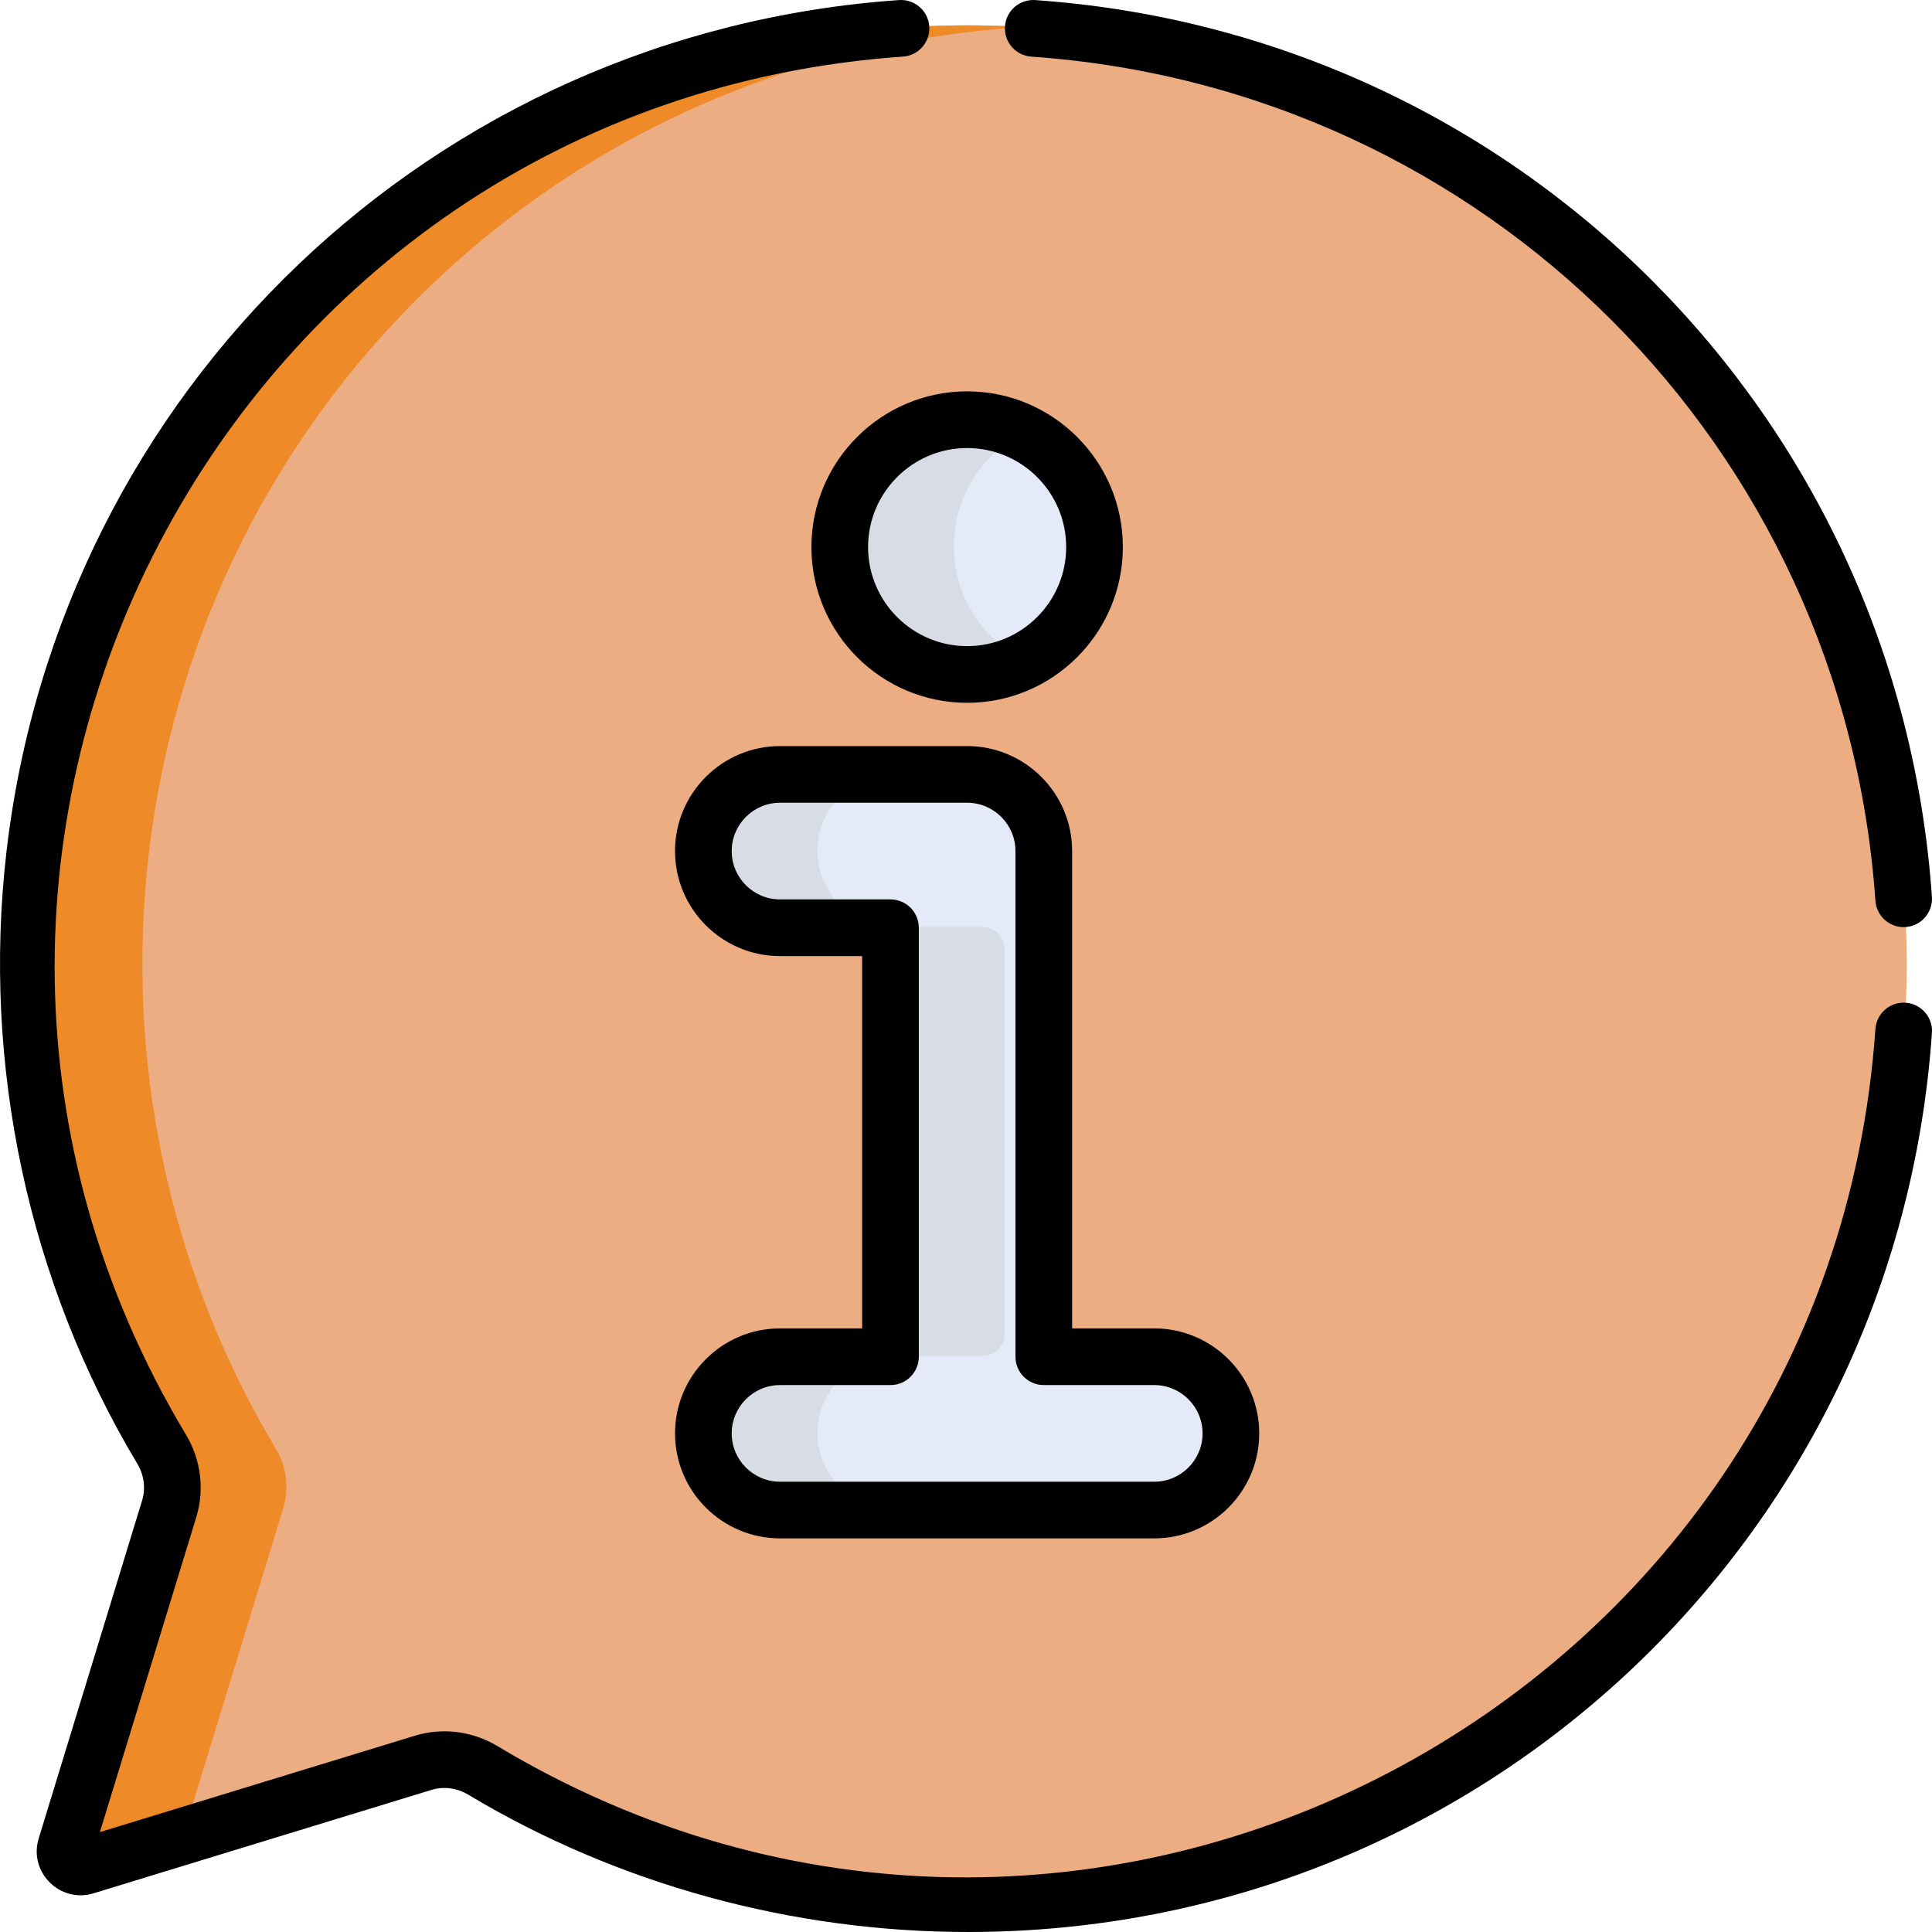 <svg width="92" height="92" viewBox="0 0 92 92" fill="none" xmlns="http://www.w3.org/2000/svg">
<g clip-path="url(#clip0)">
<path d="M77.741 14.261C60.332 -3.147 31.846 -3.147 14.438 14.261C-0.338 29.037 -2.57 51.793 7.736 68.982C8.249 69.837 8.384 70.864 8.093 71.816L3.169 87.906C2.994 88.475 3.527 89.007 4.096 88.833L20.186 83.909C21.138 83.618 22.166 83.753 23.02 84.266C40.209 94.572 62.965 92.34 77.741 77.564C95.149 60.156 95.149 31.67 77.741 14.261V14.261Z" fill="#ECAD82"/>
<path d="M13.49 71.816C13.781 70.864 13.646 69.836 13.134 68.982C2.827 51.793 5.059 29.037 19.835 14.261C27.857 6.24 38.23 1.918 48.788 1.289C36.432 0.552 23.824 4.875 14.438 14.261C-0.338 29.037 -2.57 51.793 7.736 68.982C8.249 69.836 8.384 70.864 8.093 71.816L3.169 87.906C2.994 88.475 3.527 89.007 4.096 88.833L8.715 87.419L13.49 71.816Z" fill="#EE8A28"/>
<path d="M54.912 64.572H50.795C50.212 64.572 49.74 64.099 49.74 63.517V40.494C49.74 38.478 48.106 36.843 46.09 36.843H37.268C35.288 36.843 33.602 38.382 33.532 40.36C33.458 42.437 35.12 44.144 37.18 44.144H41.385C41.968 44.144 42.439 44.616 42.439 45.199V63.517C42.439 64.1 41.968 64.572 41.385 64.572H37.268C35.288 64.572 33.602 66.112 33.532 68.09C33.458 70.167 35.12 71.873 37.18 71.873H55C57.06 71.873 58.722 70.167 58.648 68.09C58.578 66.111 56.892 64.572 54.912 64.572V64.572Z" fill="#E4EAF8"/>
<path d="M52.156 26.017C52.156 29.367 49.441 32.083 46.09 32.083C42.74 32.083 40.024 29.367 40.024 26.017C40.024 22.667 42.74 19.952 46.09 19.952C49.441 19.952 52.156 22.667 52.156 26.017Z" fill="#E4EAF8"/>
<path d="M38.93 68.09C39 66.111 40.686 64.572 42.665 64.572H46.782C47.365 64.572 47.837 64.1 47.837 63.517V45.199C47.837 44.616 47.365 44.144 46.782 44.144H42.578C40.517 44.144 38.855 42.437 38.93 40.36C39 38.382 40.686 36.843 42.665 36.843H37.268C35.288 36.843 33.602 38.382 33.532 40.36C33.458 42.437 35.12 44.144 37.18 44.144H41.385C41.968 44.144 42.439 44.616 42.439 45.199V63.517C42.439 64.1 41.967 64.572 41.385 64.572H37.268C35.288 64.572 33.602 66.111 33.532 68.09C33.458 70.166 35.12 71.873 37.18 71.873H42.578C40.517 71.873 38.856 70.166 38.93 68.09Z" fill="#D8DCE5"/>
<path d="M45.422 26.017C45.422 23.637 46.794 21.579 48.789 20.585C47.976 20.18 47.06 19.952 46.09 19.952C42.74 19.952 40.024 22.667 40.024 26.017C40.024 29.367 42.74 32.083 46.09 32.083C47.06 32.083 47.976 31.854 48.789 31.45C46.794 30.456 45.422 28.398 45.422 26.017V26.017Z" fill="#D8DCE5"/>
<path d="M37.144 63.257C34.387 63.257 32.144 65.5 32.144 68.257C32.144 71.014 34.387 73.256 37.144 73.256H54.964C57.721 73.256 59.963 71.014 59.963 68.257C59.963 65.5 57.721 63.257 54.964 63.257H51.054V40.528C51.054 37.771 48.811 35.528 46.054 35.528H37.144C34.387 35.528 32.144 37.771 32.144 40.528C32.144 43.284 34.387 45.528 37.144 45.528H41.054V63.257H37.144ZM42.404 42.829H37.144C35.875 42.829 34.843 41.796 34.843 40.528C34.843 39.259 35.875 38.226 37.144 38.226H46.054C47.323 38.226 48.355 39.259 48.355 40.528V64.606C48.355 65.352 48.96 65.956 49.705 65.956H54.964C56.233 65.956 57.265 66.988 57.265 68.257C57.265 69.526 56.233 70.558 54.964 70.558H37.144C35.875 70.558 34.843 69.526 34.843 68.257C34.843 66.988 35.875 65.956 37.144 65.956H42.404C43.149 65.956 43.753 65.352 43.753 64.606V44.179C43.753 43.433 43.148 42.829 42.404 42.829V42.829Z" fill="black"/>
<path d="M38.639 26.051C38.639 30.14 41.965 33.467 46.054 33.467C50.143 33.467 53.469 30.14 53.469 26.051C53.469 21.963 50.143 18.636 46.054 18.636C41.965 18.636 38.639 21.963 38.639 26.051ZM46.054 21.335C48.654 21.335 50.77 23.451 50.77 26.051C50.77 28.652 48.654 30.768 46.054 30.768C43.453 30.768 41.337 28.652 41.337 26.051C41.337 23.451 43.453 21.335 46.054 21.335Z" fill="black"/>
<path d="M49.109 2.697C70.739 4.202 87.801 21.297 89.305 42.893C89.354 43.604 89.946 44.148 90.649 44.148C90.68 44.148 90.713 44.147 90.744 44.145C91.488 44.093 92.049 43.448 91.996 42.705C90.398 19.731 72.233 1.6 49.295 0.004C48.553 -0.048 47.908 0.513 47.856 1.257C47.804 2 48.365 2.645 49.109 2.697V2.697Z" fill="black"/>
<path d="M6.766 71.455L1.843 87.545C1.352 89.146 2.854 90.648 4.455 90.158L20.545 85.234C21.123 85.057 21.759 85.138 22.29 85.457C29.437 89.742 37.731 92 46.103 92C70.436 91.998 90.322 73.273 91.997 49.188C92.049 48.445 91.488 47.801 90.745 47.749C90.001 47.697 89.357 48.258 89.305 49.002C87.067 81.18 51.597 99.884 23.678 83.142C22.492 82.431 21.062 82.254 19.756 82.653L4.757 87.243L9.347 72.245C9.747 70.938 9.569 69.509 8.858 68.323C-7.869 40.426 10.787 4.936 42.999 2.695C43.742 2.644 44.303 1.999 44.251 1.256C44.2 0.512 43.553 -0.047 42.812 0.003C20.631 1.546 2.847 18.548 0.304 40.596C-0.862 50.715 1.354 61.055 6.544 69.711C6.862 70.241 6.943 70.877 6.766 71.455V71.455Z" fill="black"/>
</g>
<defs>
<clipPath id="clip0">
<rect width="92" height="92" fill="white"/>
</clipPath>
</defs>
</svg>
